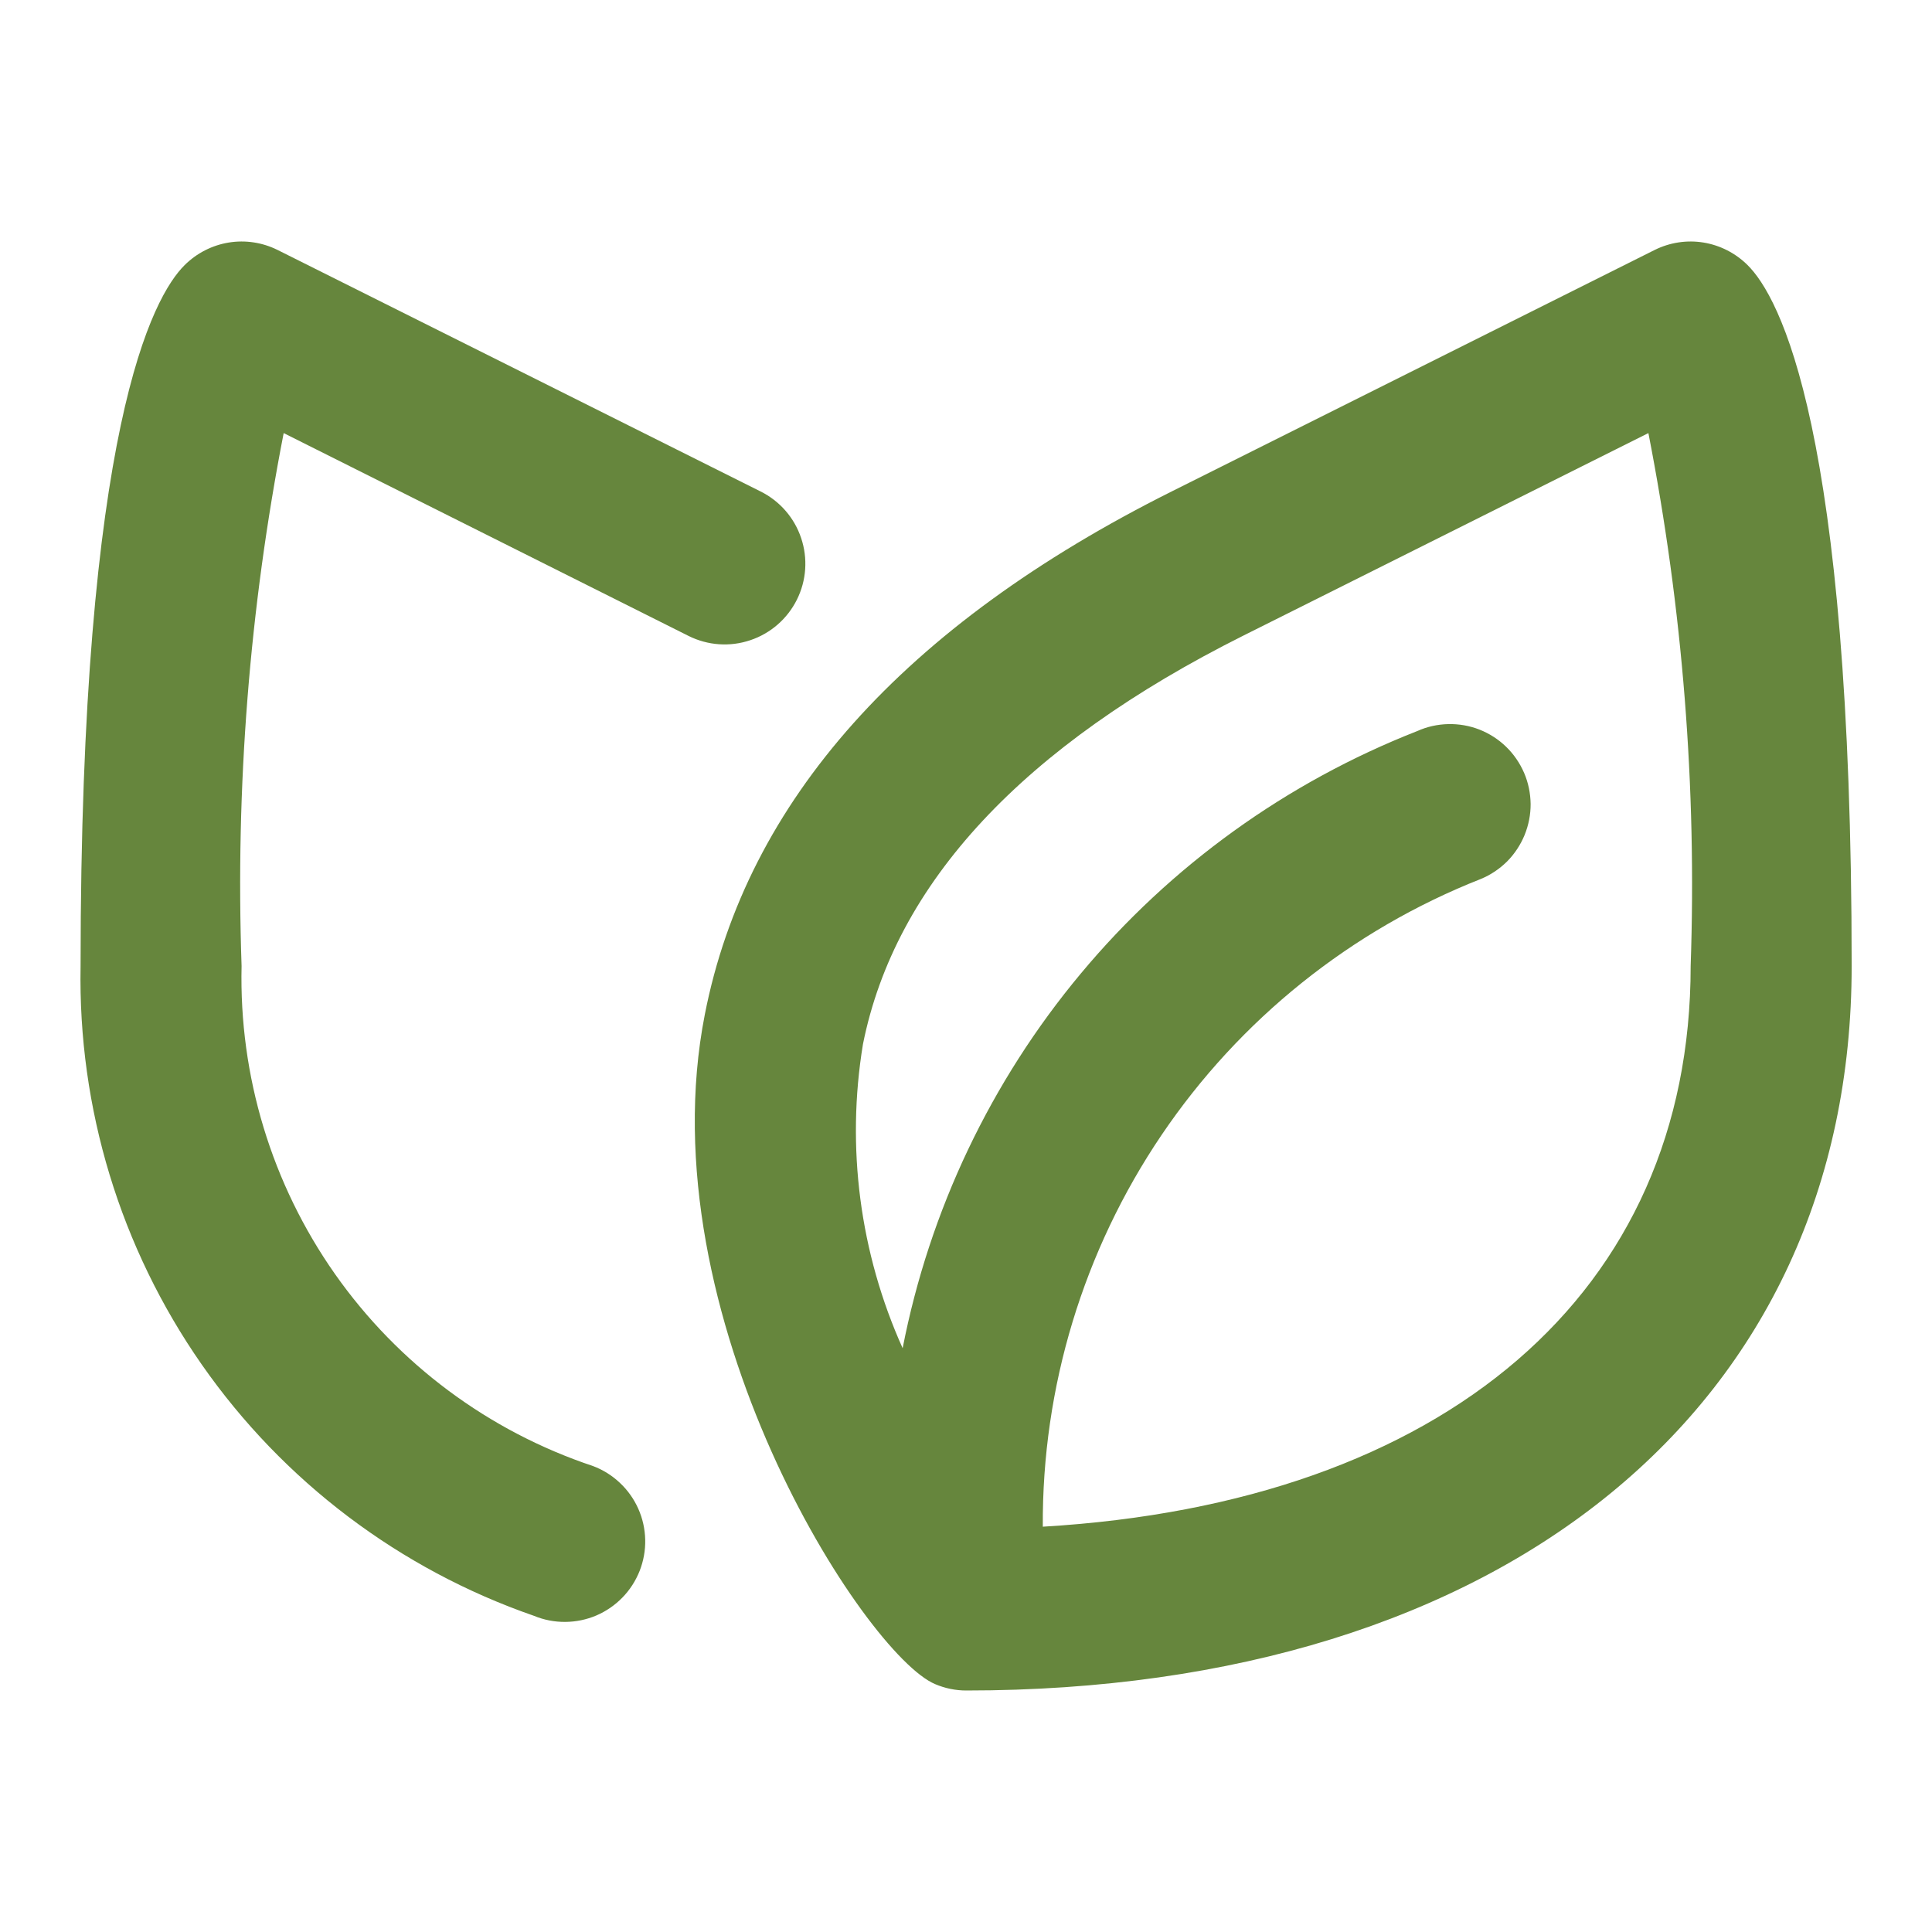 <svg width="24" height="24" viewBox="0 0 24 24" fill="none" xmlns="http://www.w3.org/2000/svg">
<path d="M20.555 3.105L14.555 6.105C11.226 7.77 9.275 9.953 8.756 12.6C8.018 16.351 10.748 20.558 11.617 20.921C11.739 20.973 11.87 21 12.002 21C18.683 21 23.002 17.468 23.002 12C23.002 5.309 22.102 3.682 21.709 3.293C21.56 3.145 21.369 3.047 21.162 3.013C20.955 2.979 20.742 3.012 20.555 3.105ZM12.954 18.965C12.944 17.232 13.458 15.536 14.429 14.1C15.4 12.664 16.782 11.555 18.395 10.919C18.517 10.869 18.628 10.794 18.722 10.701C18.815 10.607 18.889 10.495 18.939 10.373C18.989 10.25 19.015 10.118 19.014 9.986C19.012 9.853 18.985 9.722 18.933 9.601C18.88 9.479 18.805 9.369 18.709 9.276C18.614 9.184 18.502 9.112 18.378 9.063C18.255 9.015 18.123 8.992 17.991 8.995C17.858 8.998 17.727 9.027 17.607 9.081C15.982 9.718 14.543 10.754 13.426 12.094C12.308 13.434 11.547 15.035 11.213 16.748C10.681 15.565 10.509 14.251 10.72 12.971C11.12 10.971 12.709 9.265 15.447 7.895L20.477 5.38C20.903 7.56 21.079 9.781 21.002 12C21.002 16.063 17.942 18.67 12.956 18.965H12.954ZM3.524 5.38C3.099 7.56 2.924 9.781 3.001 12C2.969 13.367 3.375 14.707 4.161 15.826C4.947 16.944 6.071 17.78 7.367 18.212C7.492 18.259 7.605 18.33 7.701 18.421C7.798 18.512 7.875 18.621 7.929 18.742C7.983 18.863 8.012 18.994 8.015 19.127C8.018 19.259 7.994 19.391 7.946 19.514C7.897 19.637 7.825 19.75 7.732 19.845C7.64 19.94 7.529 20.016 7.408 20.068C7.286 20.12 7.155 20.147 7.022 20.148C6.89 20.149 6.758 20.124 6.635 20.073C4.964 19.494 3.519 18.402 2.507 16.952C1.495 15.502 0.968 13.768 1.001 12C1.001 5.309 1.901 3.682 2.294 3.293C2.443 3.145 2.634 3.047 2.841 3.013C3.048 2.979 3.261 3.012 3.448 3.105L9.448 6.105C9.687 6.224 9.868 6.432 9.952 6.684C10.037 6.936 10.018 7.212 9.899 7.45C9.78 7.688 9.572 7.869 9.32 7.953C9.068 8.038 8.793 8.019 8.554 7.9L3.524 5.38Z" fill="#66863D"/>
</svg>
